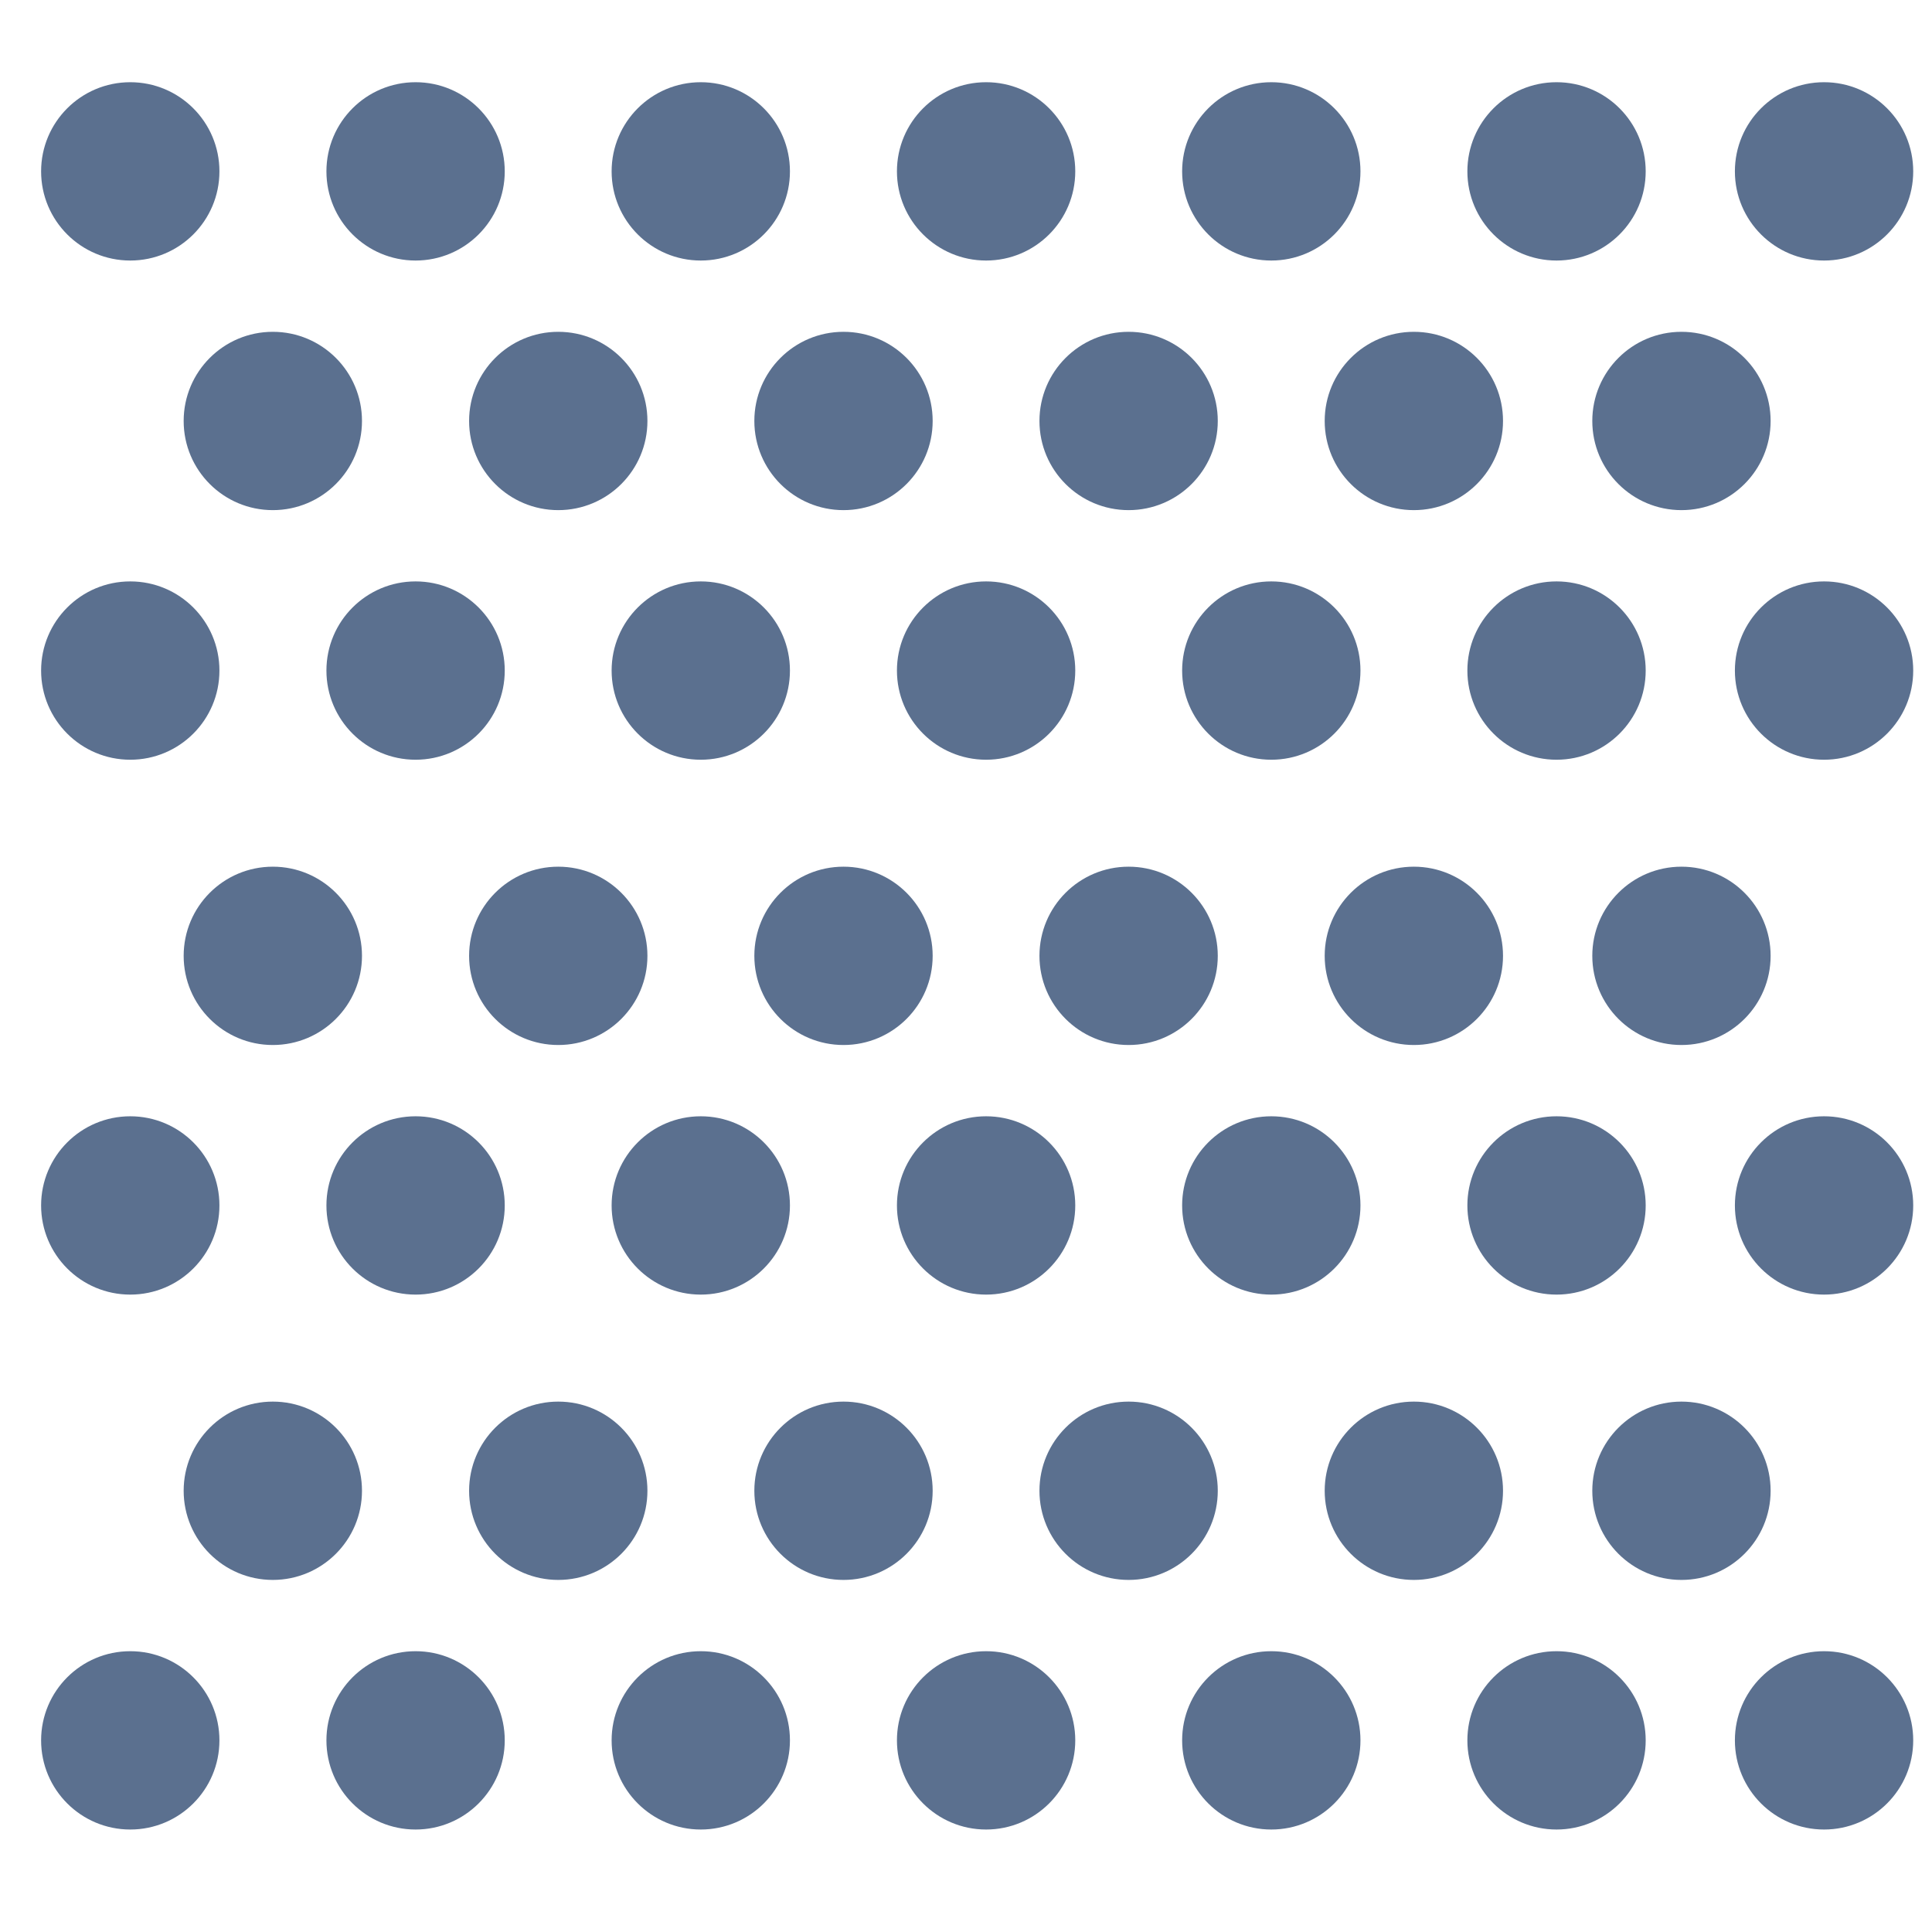 <svg width="47" height="47" viewBox="0 0 47 47" fill="none" xmlns="http://www.w3.org/2000/svg">
<circle cx="6.637" cy="10.241" r="2.169" fill="#5B708F"/>
<circle cx="6.637" cy="23.253" r="2.169" fill="#5B708F"/>
<circle cx="6.637" cy="36.266" r="2.169" fill="#5B708F"/>
<circle cx="10.11" cy="16.313" r="2.169" fill="#5B708F"/>
<circle cx="10.11" cy="4.169" r="2.169" fill="#5B708F"/>
<circle cx="10.11" cy="29.325" r="2.169" fill="#5B708F"/>
<circle cx="10.11" cy="42.338" r="2.169" fill="#5B708F"/>
<circle cx="3.169" cy="16.313" r="2.169" fill="#5B708F"/>
<circle cx="3.169" cy="4.169" r="2.169" fill="#5B708F"/>
<circle cx="3.169" cy="29.325" r="2.169" fill="#5B708F"/>
<circle cx="3.169" cy="42.338" r="2.169" fill="#5B708F"/>
<circle cx="13.581" cy="10.241" r="2.169" fill="#5B708F"/>
<circle cx="13.581" cy="23.253" r="2.169" fill="#5B708F"/>
<circle cx="13.581" cy="36.266" r="2.169" fill="#5B708F"/>
<circle cx="17.048" cy="16.313" r="2.169" fill="#5B708F"/>
<circle cx="17.048" cy="4.169" r="2.169" fill="#5B708F"/>
<circle cx="17.048" cy="29.325" r="2.169" fill="#5B708F"/>
<circle cx="17.048" cy="42.338" r="2.169" fill="#5B708F"/>
<circle cx="20.52" cy="10.241" r="2.169" fill="#5B708F"/>
<circle cx="20.52" cy="23.253" r="2.169" fill="#5B708F"/>
<circle cx="20.52" cy="36.266" r="2.169" fill="#5B708F"/>
<circle cx="23.989" cy="16.313" r="2.169" fill="#5B708F"/>
<circle cx="23.989" cy="4.169" r="2.169" fill="#5B708F"/>
<circle cx="23.989" cy="29.325" r="2.169" fill="#5B708F"/>
<circle cx="23.989" cy="42.338" r="2.169" fill="#5B708F"/>
<circle cx="27.456" cy="10.241" r="2.169" fill="#5B708F"/>
<circle cx="27.456" cy="23.253" r="2.169" fill="#5B708F"/>
<circle cx="27.456" cy="36.266" r="2.169" fill="#5B708F"/>
<circle cx="30.927" cy="16.313" r="2.169" fill="#5B708F"/>
<circle cx="30.927" cy="4.169" r="2.169" fill="#5B708F"/>
<circle cx="30.927" cy="29.325" r="2.169" fill="#5B708F"/>
<circle cx="30.927" cy="42.338" r="2.169" fill="#5B708F"/>
<circle cx="34.395" cy="10.241" r="2.169" fill="#5B708F"/>
<circle cx="40.905" cy="10.241" r="2.169" fill="#5B708F"/>
<circle cx="34.395" cy="23.253" r="2.169" fill="#5B708F"/>
<circle cx="40.905" cy="23.253" r="2.169" fill="#5B708F"/>
<circle cx="34.395" cy="36.266" r="2.169" fill="#5B708F"/>
<circle cx="40.905" cy="36.266" r="2.169" fill="#5B708F"/>
<circle cx="37.866" cy="16.313" r="2.169" fill="#5B708F"/>
<circle cx="44.374" cy="16.313" r="2.169" fill="#5B708F"/>
<circle cx="37.866" cy="4.169" r="2.169" fill="#5B708F"/>
<circle cx="44.374" cy="4.169" r="2.169" fill="#5B708F"/>
<circle cx="37.866" cy="29.325" r="2.169" fill="#5B708F"/>
<circle cx="44.374" cy="29.325" r="2.169" fill="#5B708F"/>
<circle cx="37.866" cy="42.338" r="2.169" fill="#5B708F"/>
<circle cx="44.374" cy="42.338" r="2.169" fill="#5B708F"/>
</svg>
